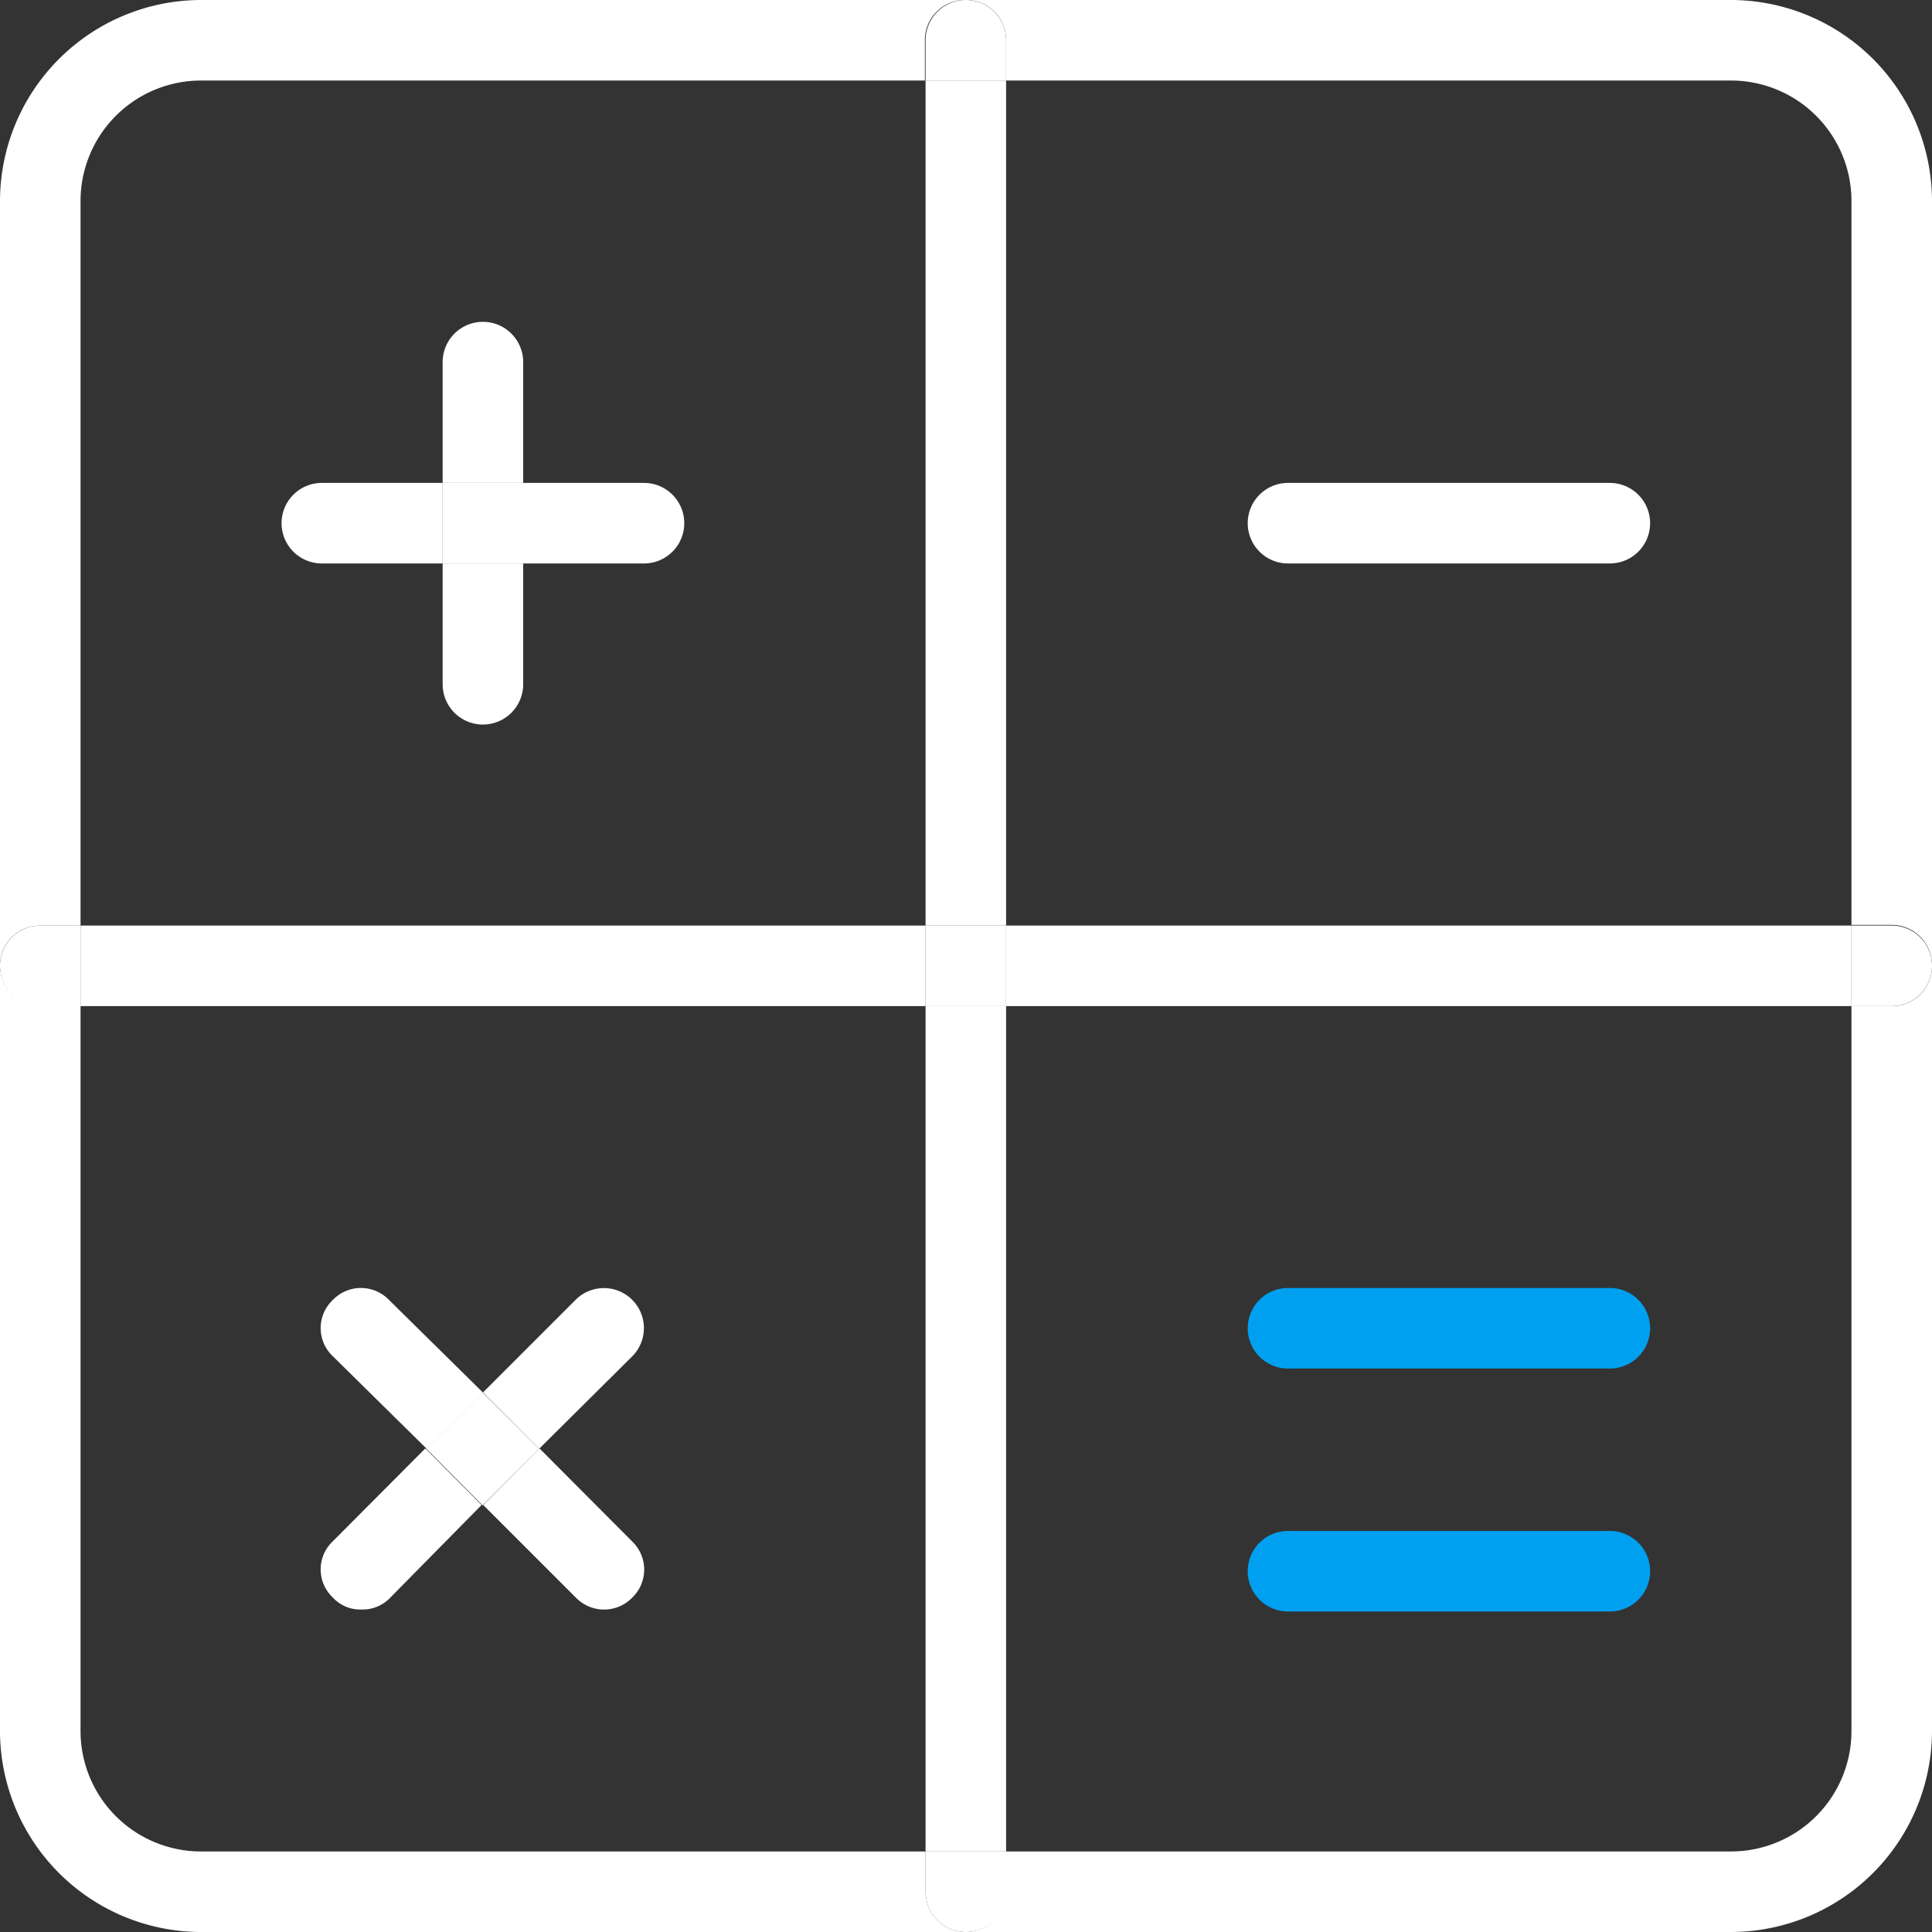 <svg xmlns="http://www.w3.org/2000/svg" viewBox="0 0 58.05 58.05"><rect x="0" y="0" width="58.05" height="58.05" fill="#333333" stroke="none"/><g id="Layer_2" data-name="Layer 2"><g id="Layer_1-2" data-name="Layer 1"><path d="M56.84,27.81a1.21,1.21,0,0,1,0,2.42H55.63V27.81Z" style="fill:#fff"/><path d="M30.23,27.81h25.4v2.42H30.23Z" style="fill:#fff"/><path d="M52,58.05H29a1.2,1.2,0,0,0,1.21-1.21V55.63H52A3.62,3.62,0,0,0,55.63,52V30.23h1.21A1.2,1.2,0,0,0,58.05,29V52A6.05,6.05,0,0,1,52,58.05Z" style="fill:#fff"/><path d="M58.05,6.05V29a1.21,1.21,0,0,0-1.21-1.21H55.63V6.05A3.62,3.62,0,0,0,52,2.42H30.23V1.21A1.2,1.2,0,0,0,29,0H52A6.05,6.05,0,0,1,58.05,6.05Z" style="fill:#fff"/><path d="M48.37,14.51a1.21,1.21,0,1,1,0,2.42H38.7a1.21,1.21,0,0,1,0-2.42Z" style="fill:#fff"/><path d="M48.37,38.7a1.21,1.21,0,1,1,0,2.42H38.7a1.21,1.21,0,1,1,0-2.42Z" style="fill:#00a0f0"/><path d="M48.37,46a1.21,1.21,0,1,1,0,2.42H38.7a1.21,1.21,0,0,1,0-2.42Z" style="fill:#00a0f0"/><path d="M30.23,55.63v1.21a1.21,1.21,0,1,1-2.42,0V55.63Z" style="fill:#fff"/><path d="M27.81,30.23h2.42v25.4H27.81Z" style="fill:#fff"/><path d="M27.81,27.81h2.42v2.42H27.81Z" style="fill:#fff"/><path d="M27.81,2.42h2.42V27.81H27.81Z" style="fill:#fff"/><path d="M30.23,1.21V2.42H27.81V1.21a1.21,1.21,0,0,1,2.42,0Z" style="fill:#fff"/><path d="M2.42,27.81H27.81v2.42H2.42Z" style="fill:#fff"/><path d="M19.35,14.51a1.21,1.21,0,0,1,0,2.42H15.72V14.51Z" style="fill:#fff"/><path d="M19,46.32A1.17,1.17,0,0,1,19,48a1.18,1.18,0,0,1-1.7,0l-2.78-2.78,1.69-1.7Z" style="fill:#fff"/><path d="M17.29,39.06A1.2,1.2,0,1,1,19,40.75L16.2,43.53l-1.69-1.69Z" style="fill:#fff"/><path d="M12.81,43.53l1.69-1.69,1.7,1.69-1.7,1.7Z" style="fill:#fff"/><path d="M15.72,16.93v3.63a1.21,1.21,0,0,1-2.42,0V16.93Z" style="fill:#fff"/><path d="M13.3,14.51h2.42v2.42H13.3Z" style="fill:#fff"/><path d="M15.72,10.88v3.63H13.3V10.88a1.21,1.21,0,1,1,2.42,0Z" style="fill:#fff"/><path d="M14.51,41.84l-1.69,1.69L10,40.75a1.16,1.16,0,0,1,0-1.69,1.17,1.17,0,0,1,1.69,0Z" style="fill:#fff"/><path d="M13.3,14.51v2.42H9.67a1.21,1.21,0,0,1,0-2.42Z" style="fill:#fff"/><path d="M11.73,48a1.14,1.14,0,0,1-.85.36A1.12,1.12,0,0,1,10,48a1.16,1.16,0,0,1,0-1.69l2.78-2.79,1.69,1.7Z" style="fill:#fff"/><path d="M2.42,27.81v2.42H1.21a1.21,1.21,0,0,1,0-2.42Z" style="fill:#fff"/><path d="M0,6.05A6.05,6.05,0,0,1,6.05,0H29a1.2,1.2,0,0,0-1.21,1.21V2.42H6.05A3.62,3.62,0,0,0,2.42,6.05V27.81H1.21A1.2,1.2,0,0,0,0,29Z" style="fill:#fff"/><path d="M2.42,52a3.62,3.62,0,0,0,3.63,3.63H27.81v1.21A1.21,1.21,0,0,0,29,58.05h-23a6.05,6.05,0,0,1-6-6V29a1.2,1.2,0,0,0,1.21,1.21H2.42Z" style="fill:#fff"/></g></g></svg>